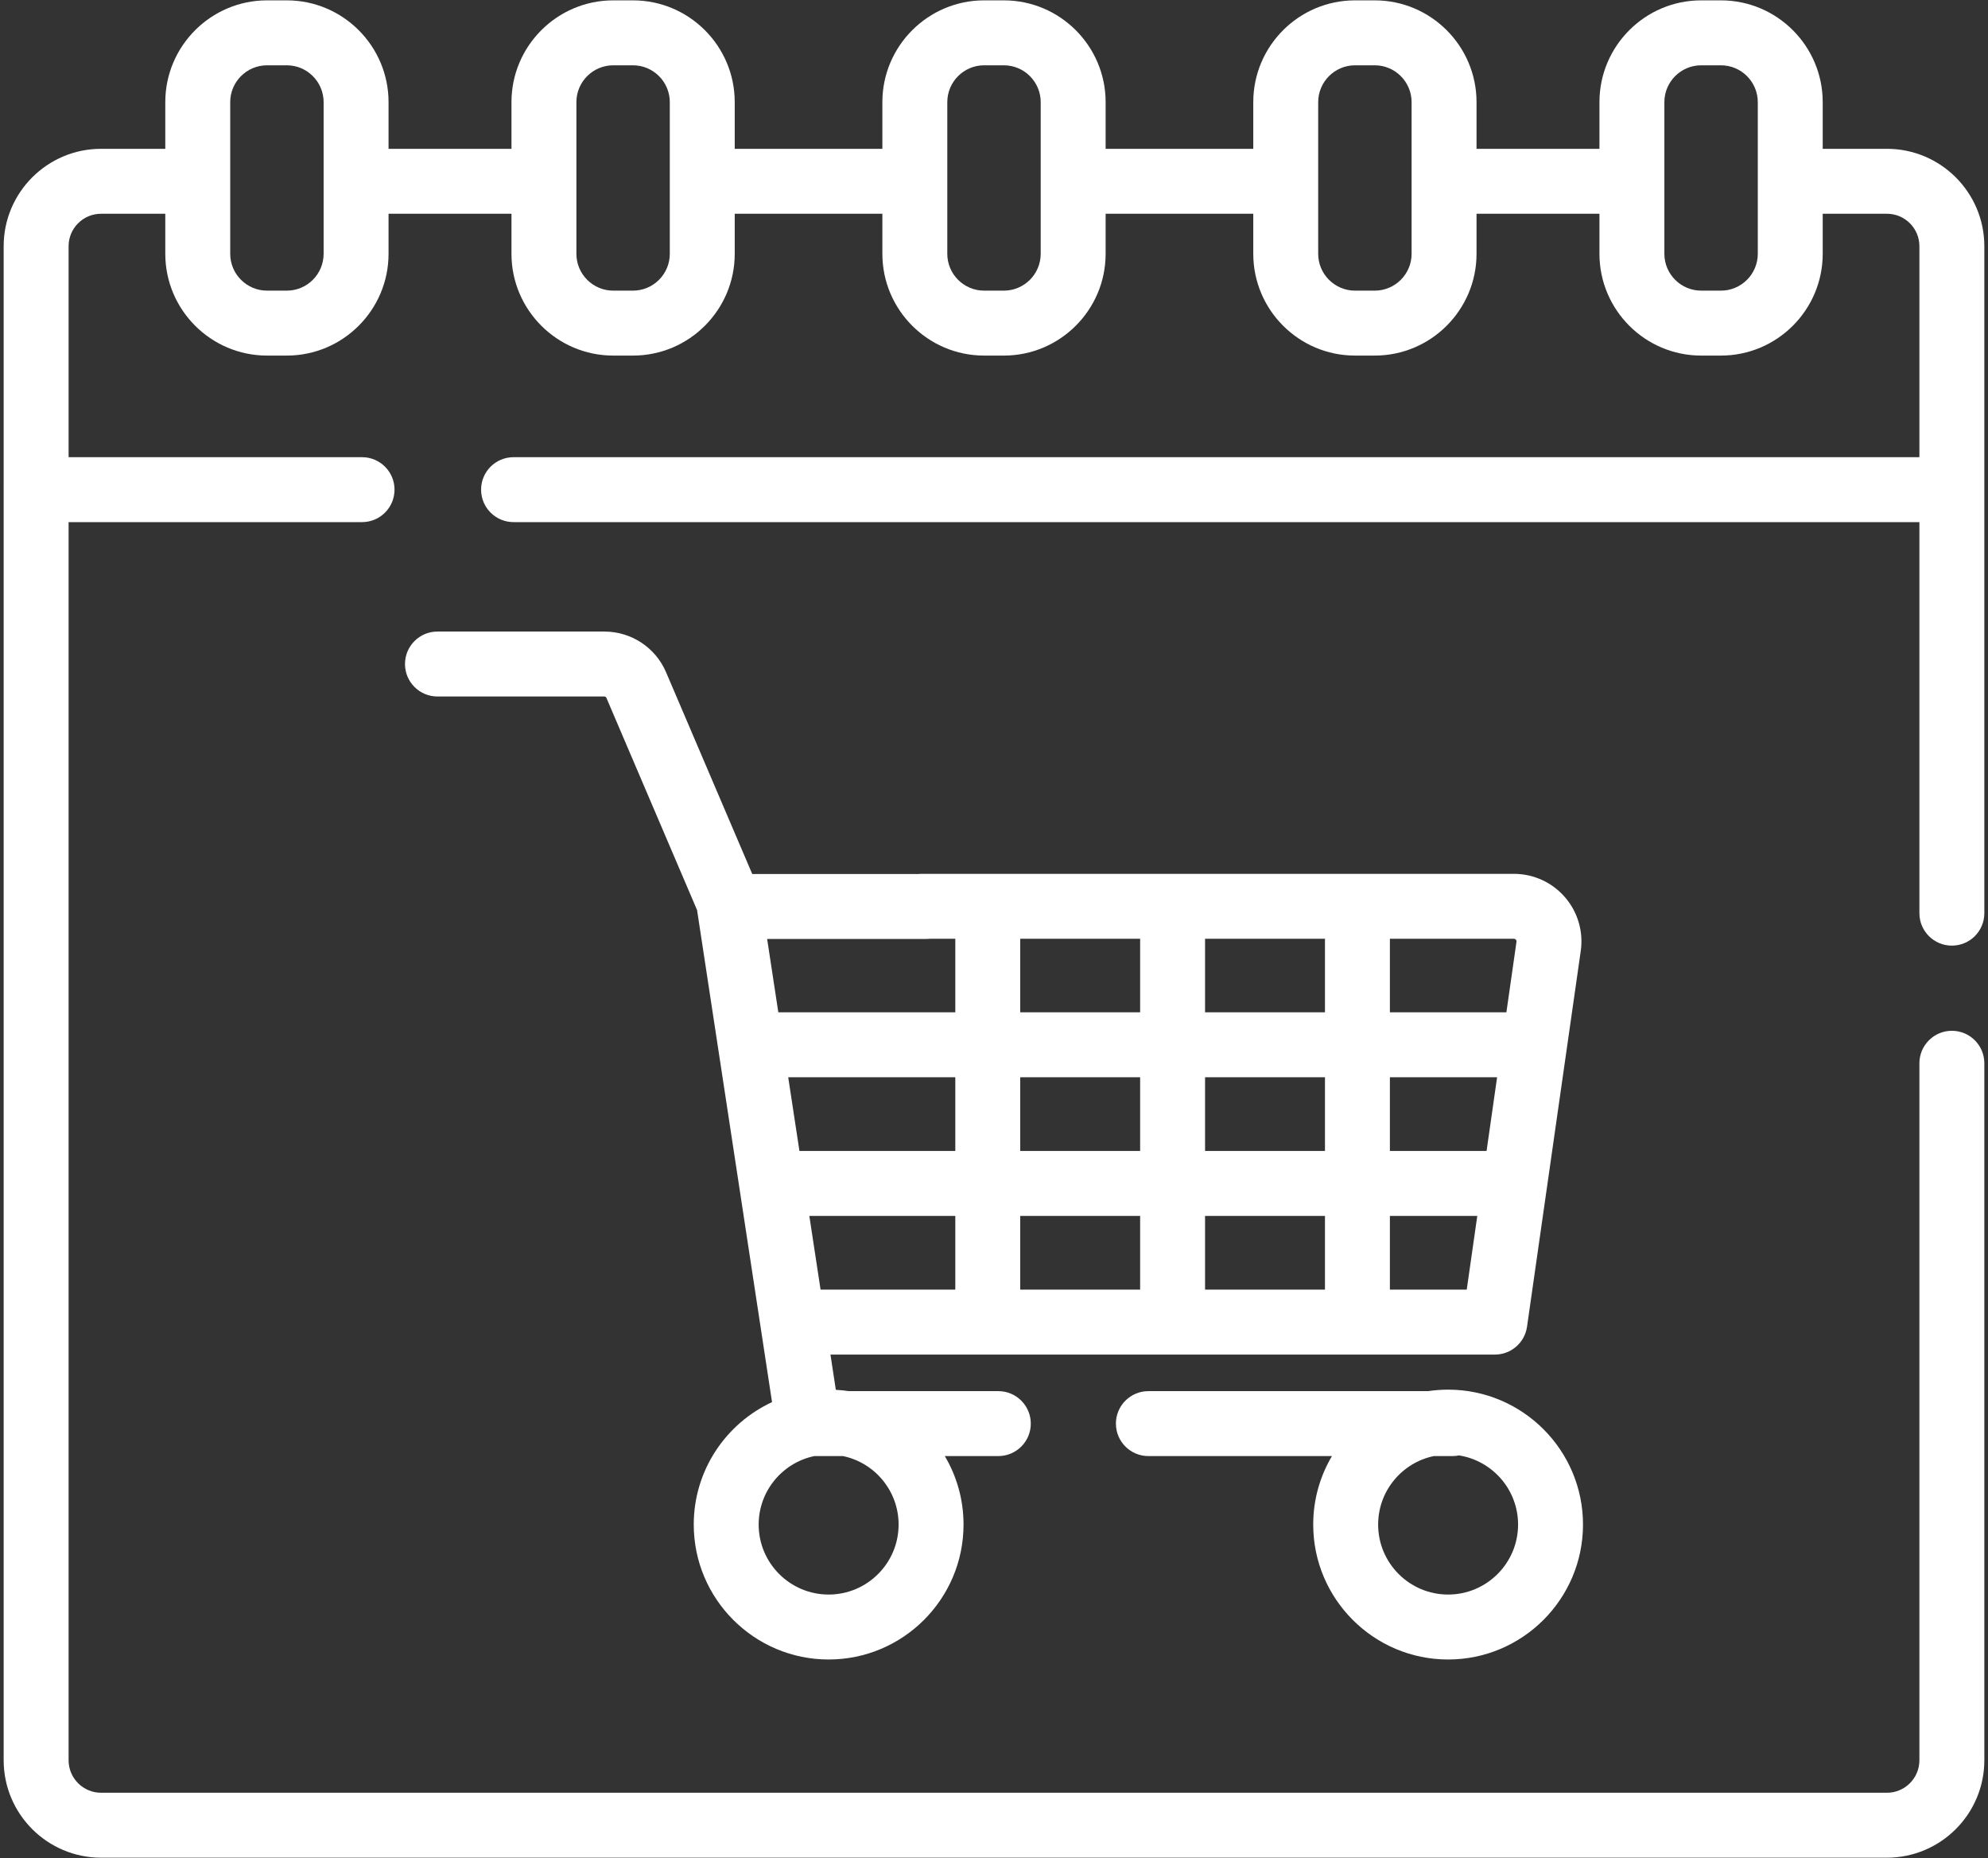<svg xmlns="http://www.w3.org/2000/svg" width="244" height="228" viewBox="0 0 244 228" fill="none"><rect x="0" y="0" width="244" height="228" fill="#333333" stroke="none"/><path d="M239.565 116.037C241.77 116.037 243.55 114.258 243.55 112.053V60.119C243.55 60.108 243.551 60.097 243.551 60.085C243.551 60.073 243.55 60.063 243.55 60.051V30.214C243.55 23.621 238.19 18.261 231.597 18.261H223.713V12.534C223.713 5.649 218.108 0.044 211.223 0.044H208.795C201.91 0.044 196.311 5.649 196.311 12.534V18.261H181.224V12.534C181.224 5.649 175.619 0.044 168.734 0.044H166.311C159.421 0.044 153.822 5.649 153.822 12.534V18.261H135.701V12.534C135.701 5.649 130.096 0.044 123.211 0.044H120.789C113.904 0.044 108.299 5.649 108.299 12.534V18.261H90.178V12.534C90.178 5.649 84.579 0.044 77.688 0.044H75.266C68.381 0.044 62.776 5.649 62.776 12.534V18.261H47.689V12.534C47.689 5.649 42.089 0.044 35.204 0.044H32.776C25.891 0.044 20.287 5.649 20.287 12.534V18.261H12.403C5.81 18.261 0.45 23.621 0.45 30.214V60.051C0.45 60.062 0.448 60.073 0.448 60.085C0.448 60.097 0.45 60.107 0.45 60.119V216.003C0.45 222.59 5.81 227.956 12.403 227.956H231.597C238.19 227.956 243.55 222.59 243.55 216.003V130.471C243.55 128.272 241.77 126.487 239.565 126.487C237.366 126.487 235.581 128.272 235.581 130.471V216.003C235.581 218.197 233.796 219.987 231.597 219.987H12.403C10.204 219.987 8.419 218.197 8.419 216.003V64.069H44.437C46.638 64.069 48.422 62.286 48.422 60.085C48.422 57.884 46.638 56.101 44.437 56.101H8.419V30.214C8.419 28.015 10.204 26.23 12.403 26.23H20.287V31.144C20.287 38.029 25.891 43.633 32.776 43.633H35.204C42.089 43.633 47.689 38.029 47.689 31.144V26.23H62.776V31.144C62.776 38.029 68.381 43.633 75.266 43.633H77.688C84.579 43.633 90.178 38.029 90.178 31.144V26.23H108.299V31.144C108.299 38.029 113.904 43.633 120.789 43.633H123.211C130.096 43.633 135.701 38.029 135.701 31.144V26.23H153.822V31.144C153.822 38.029 159.421 43.633 166.311 43.633H168.734C175.619 43.633 181.224 38.029 181.224 31.144V26.23H196.311V31.144C196.311 38.029 201.91 43.633 208.795 43.633H211.223C218.108 43.633 223.713 38.029 223.713 31.144V26.23H231.597C233.796 26.23 235.581 28.015 235.581 30.214V56.101H63.031C60.831 56.101 59.047 57.884 59.047 60.085C59.047 62.286 60.831 64.069 63.031 64.069H235.581V112.053C235.581 114.258 237.366 116.037 239.565 116.037ZM39.72 31.144C39.72 33.635 37.696 35.664 35.204 35.664H32.776C30.285 35.664 28.256 33.635 28.256 31.144V12.534C28.256 10.042 30.285 8.013 32.776 8.013H35.204C37.696 8.013 39.72 10.042 39.72 12.534V31.144ZM82.209 31.144C82.209 33.635 80.18 35.664 77.688 35.664H75.266C72.774 35.664 70.745 33.635 70.745 31.144V12.534C70.745 10.042 72.774 8.013 75.266 8.013H77.688C80.18 8.013 82.209 10.042 82.209 12.534V31.144ZM127.732 31.144C127.732 33.635 125.703 35.664 123.211 35.664H120.789C118.297 35.664 116.268 33.635 116.268 31.144V12.534C116.268 10.042 118.297 8.013 120.789 8.013H123.211C125.703 8.013 127.732 10.042 127.732 12.534V31.144ZM173.255 31.144C173.255 33.635 171.225 35.664 168.734 35.664H166.311C163.82 35.664 161.79 33.635 161.79 31.144V12.534C161.79 10.042 163.82 8.013 166.311 8.013H168.734C171.225 8.013 173.255 10.042 173.255 12.534V31.144ZM215.744 31.144C215.744 33.635 213.715 35.664 211.223 35.664H208.795C206.304 35.664 204.28 33.635 204.28 31.144V12.534C204.28 10.042 206.304 8.013 208.795 8.013H211.223C213.715 8.013 215.744 10.042 215.744 12.534V31.144Z" fill="white"></path><path d="M183.478 166.219C185.461 166.219 187.141 164.761 187.422 162.799L194.005 116.768C194.37 114.376 193.674 111.951 192.097 110.116C190.521 108.281 188.228 107.228 185.809 107.228H113.069C112.928 107.228 112.79 107.235 112.653 107.249H92.329L81.754 82.498C80.456 79.46 77.482 77.497 74.178 77.497H53.691C51.491 77.497 49.707 79.28 49.707 81.481C49.707 83.682 51.491 85.466 53.691 85.466H74.178C74.286 85.466 74.384 85.53 74.426 85.629L85.567 111.703C85.572 111.747 85.573 111.791 85.58 111.834L94.757 172.053C89.089 174.683 85.148 180.425 85.148 187.076C85.148 196.208 92.575 203.635 101.707 203.635C110.834 203.635 118.261 196.208 118.261 187.076C118.261 184.012 117.422 181.138 115.962 178.674H122.531C124.732 178.674 126.516 176.891 126.516 174.69C126.516 172.489 124.732 170.705 122.531 170.705H104.163C104.159 170.705 104.155 170.704 104.15 170.703C103.636 170.624 103.117 170.576 102.587 170.544L101.928 166.219H183.478ZM182.456 141.236H170.59V132.191H183.749L182.456 141.236ZM162.622 141.236H147.905V132.19H162.622V141.236ZM147.904 149.204H162.621V158.25H147.904V149.204ZM139.936 158.25H125.218V149.204H139.936V158.25ZM147.904 124.221V115.196H162.622V124.221H147.904ZM139.936 124.221H125.219V115.196H139.936V124.221ZM139.936 132.19V141.235H125.219V132.19H139.936ZM117.25 141.236H98.12L96.742 132.191H117.25L117.25 141.236ZM99.335 149.204H117.25V158.25H100.713L99.335 149.204ZM170.59 158.25V149.204H181.316L180.022 158.25H170.59ZM186.053 115.309C186.15 115.421 186.133 115.532 186.122 115.604L184.889 124.222H170.59V115.197H185.808C185.845 115.196 185.956 115.196 186.053 115.309ZM113.726 115.218C113.867 115.218 114.005 115.211 114.142 115.196H117.25V124.221H95.528L94.156 115.218H113.726ZM110.291 187.076C110.291 191.815 106.44 195.666 101.706 195.666C96.968 195.666 93.116 191.815 93.116 187.076C93.116 182.946 96.049 179.485 99.944 178.674H103.469C107.358 179.485 110.291 182.946 110.291 187.076Z" fill="white"></path><path d="M177.738 203.635C186.865 203.635 194.292 196.208 194.292 187.076C194.292 177.949 186.865 170.522 177.738 170.522C176.91 170.522 176.092 170.586 175.295 170.703C175.29 170.703 175.286 170.704 175.281 170.705H140.948C138.747 170.705 136.963 172.488 136.963 174.689C136.963 176.89 138.747 178.674 140.948 178.674H163.479C162.019 181.138 161.179 184.011 161.179 187.076C161.179 196.208 168.606 203.635 177.738 203.635ZM186.323 187.076C186.323 191.815 182.472 195.666 177.738 195.666C173 195.666 169.148 191.815 169.148 187.076C169.148 182.946 172.081 179.485 175.976 178.674H178.269C178.545 178.674 178.814 178.646 179.075 178.592C183.179 179.242 186.323 182.795 186.323 187.076Z" fill="white"></path></svg>
